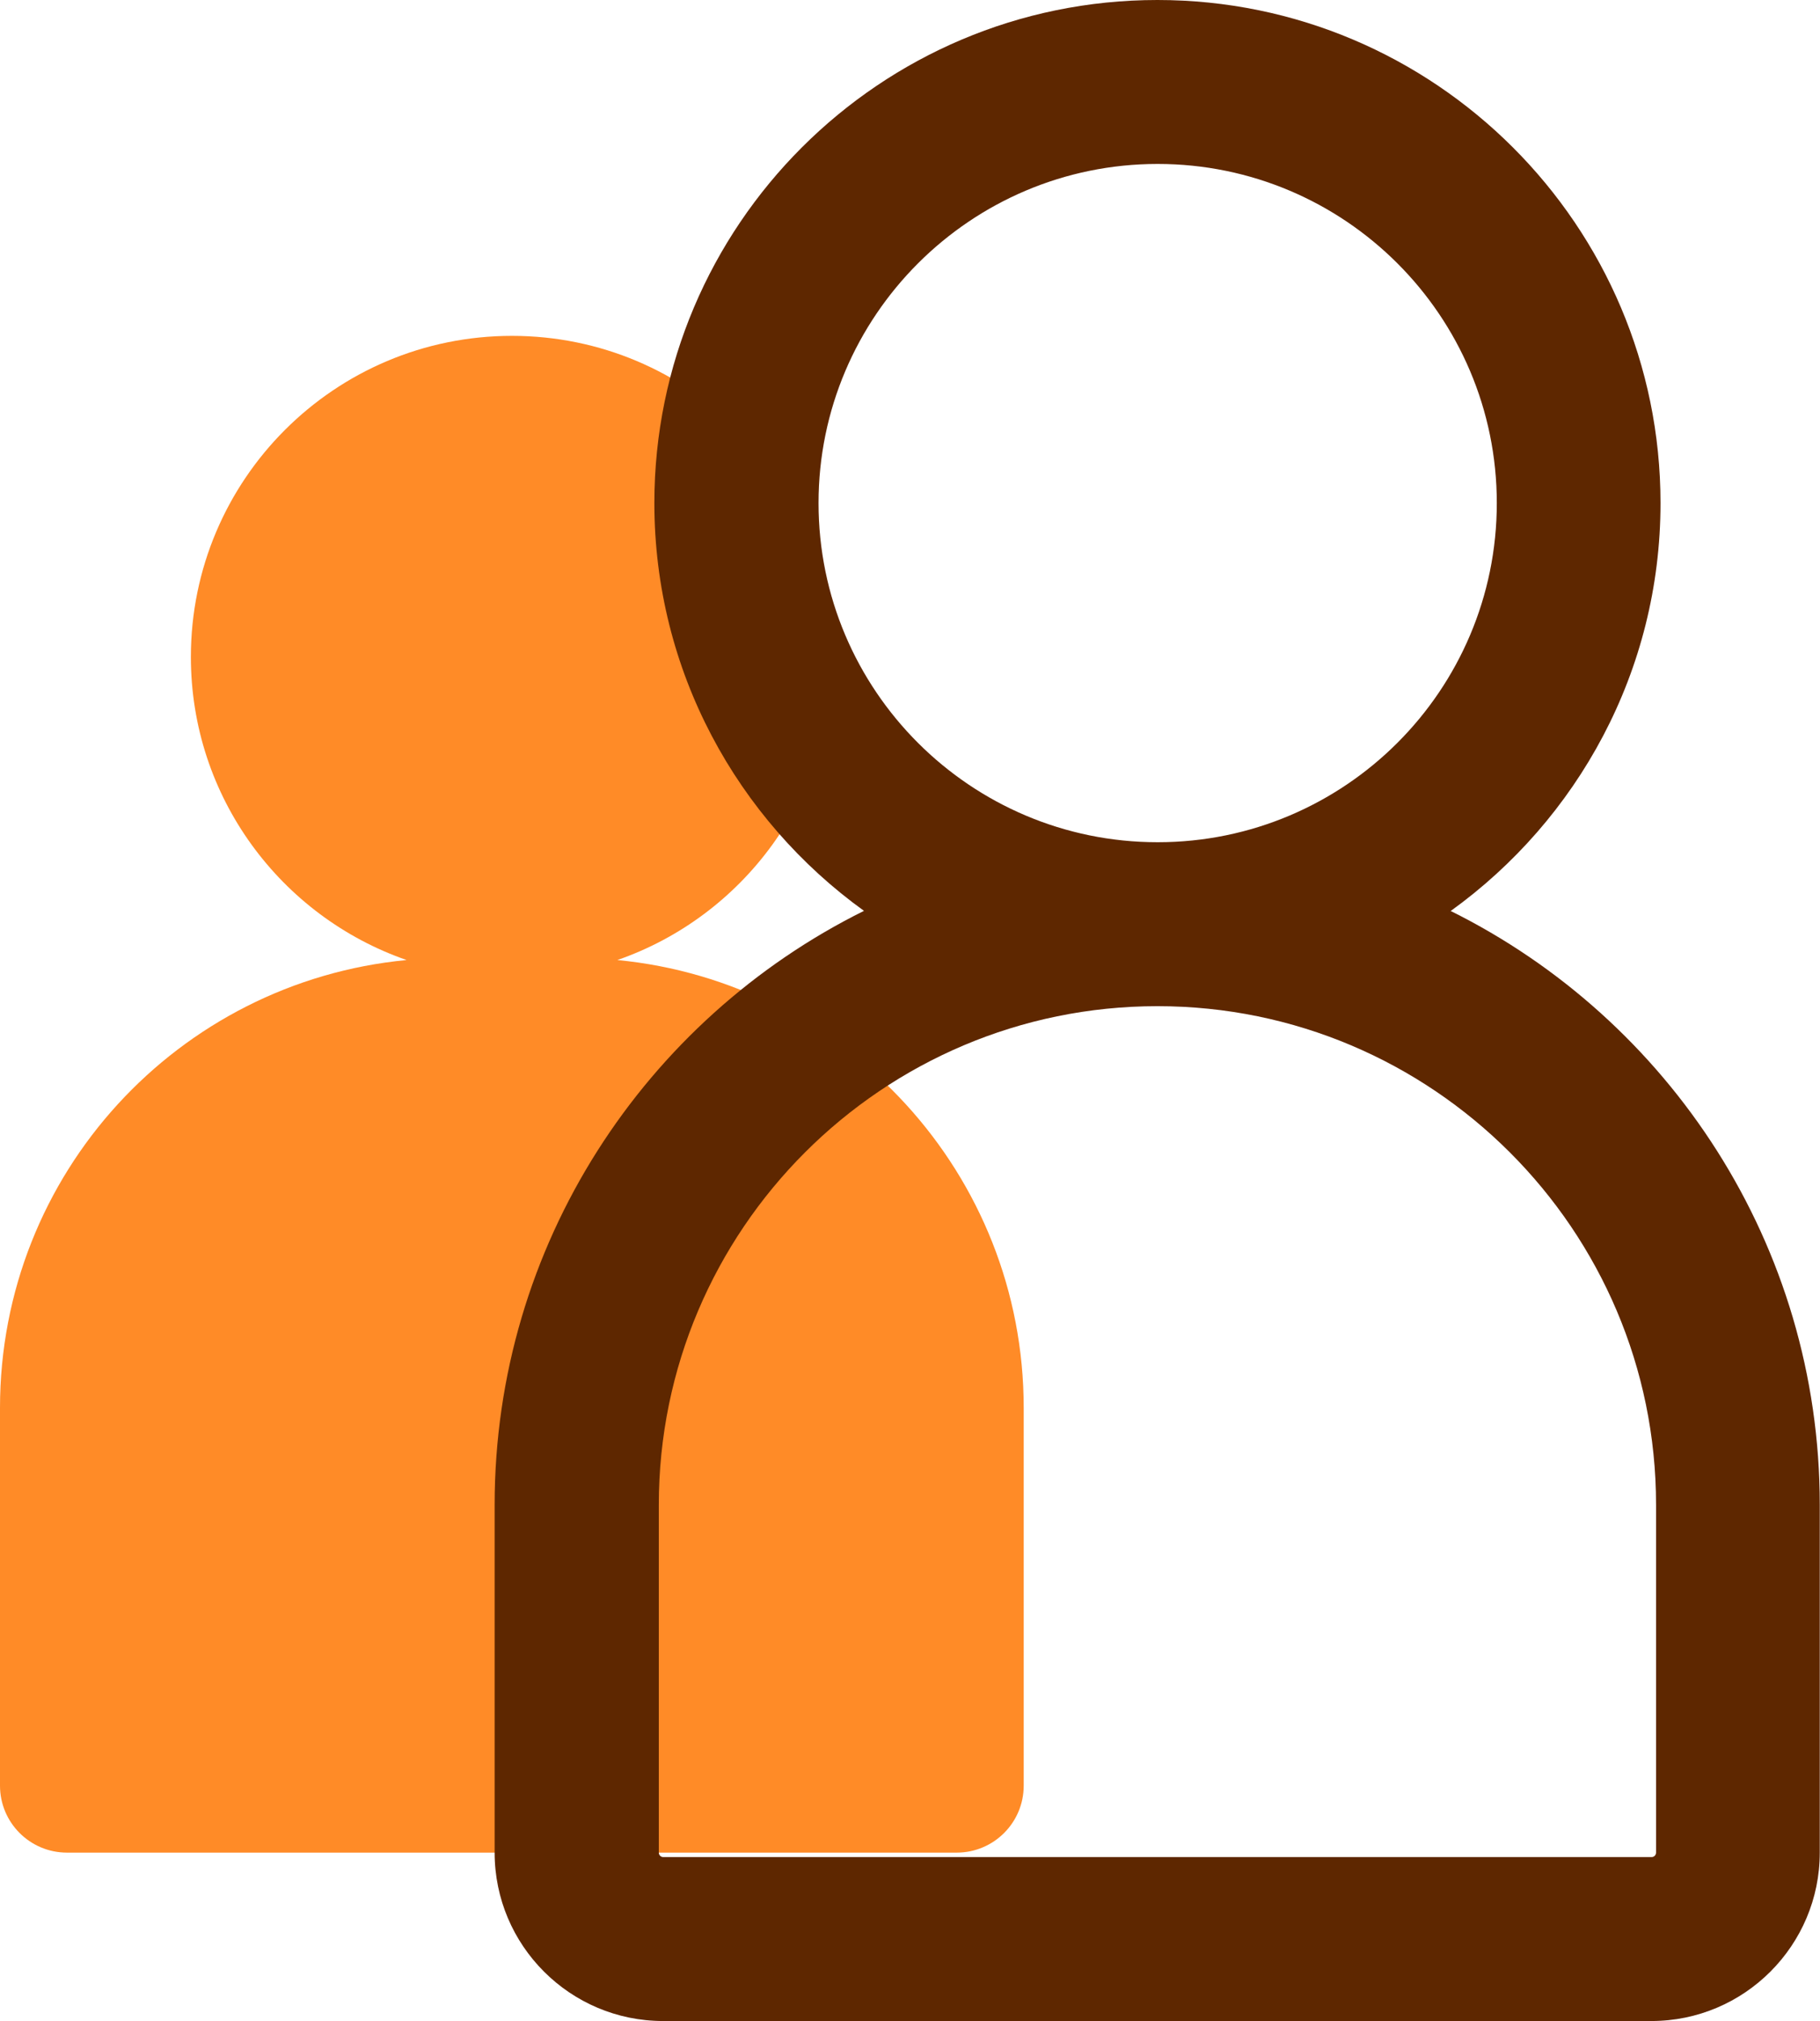 <?xml version="1.0" encoding="UTF-8"?>
<svg id="Calque_2" data-name="Calque 2" xmlns="http://www.w3.org/2000/svg" viewBox="0 0 77.71 86.29">
  <defs>
    <style>
      .cls-1 {
        fill: #5e2700;
      }

      .cls-2 {
        fill: #ff8b27;
      }
    </style>
  </defs>
  <g id="Calque_5" data-name="Calque 5">
    <g>
      <path class="cls-2" d="M26.36,40.99c5.36-1.86,9.21-6.95,9.21-12.94,0-7.57-6.14-13.71-13.71-13.71s-13.71,6.14-13.71,13.71c0,5.99,3.85,11.08,9.21,12.94C7.61,41.92,0,50.12,0,60.11v16.13c0,1.58,1.28,2.86,2.86,2.86h37.99c1.58,0,2.86-1.28,2.86-2.86v-16.13c0-9.98-7.61-18.18-17.35-19.12Z"/>
      <path class="cls-1" d="M61.95,38.89c5.41-3.9,8.95-10.24,8.95-17.41,0-11.84-9.63-21.48-21.48-21.48s-21.48,9.63-21.48,21.48c0,7.17,3.54,13.51,8.95,17.41-9.33,4.63-15.77,14.25-15.77,25.36v14.85c0,3.97,3.23,7.19,7.19,7.19h42.2c3.97,0,7.19-3.23,7.19-7.19v-14.85c0-11.1-6.43-20.73-15.77-25.36ZM34.95,21.48c0-7.98,6.49-14.48,14.48-14.48s14.48,6.49,14.48,14.48-6.49,14.48-14.48,14.48-14.48-6.49-14.48-14.48ZM70.71,79.1c0,.11-.09.19-.19.19H28.32c-.11,0-.19-.09-.19-.19v-14.85c0-11.74,9.55-21.29,21.29-21.29s21.29,9.55,21.29,21.29v14.85Z"/>
    </g>
  </g>
</svg>
